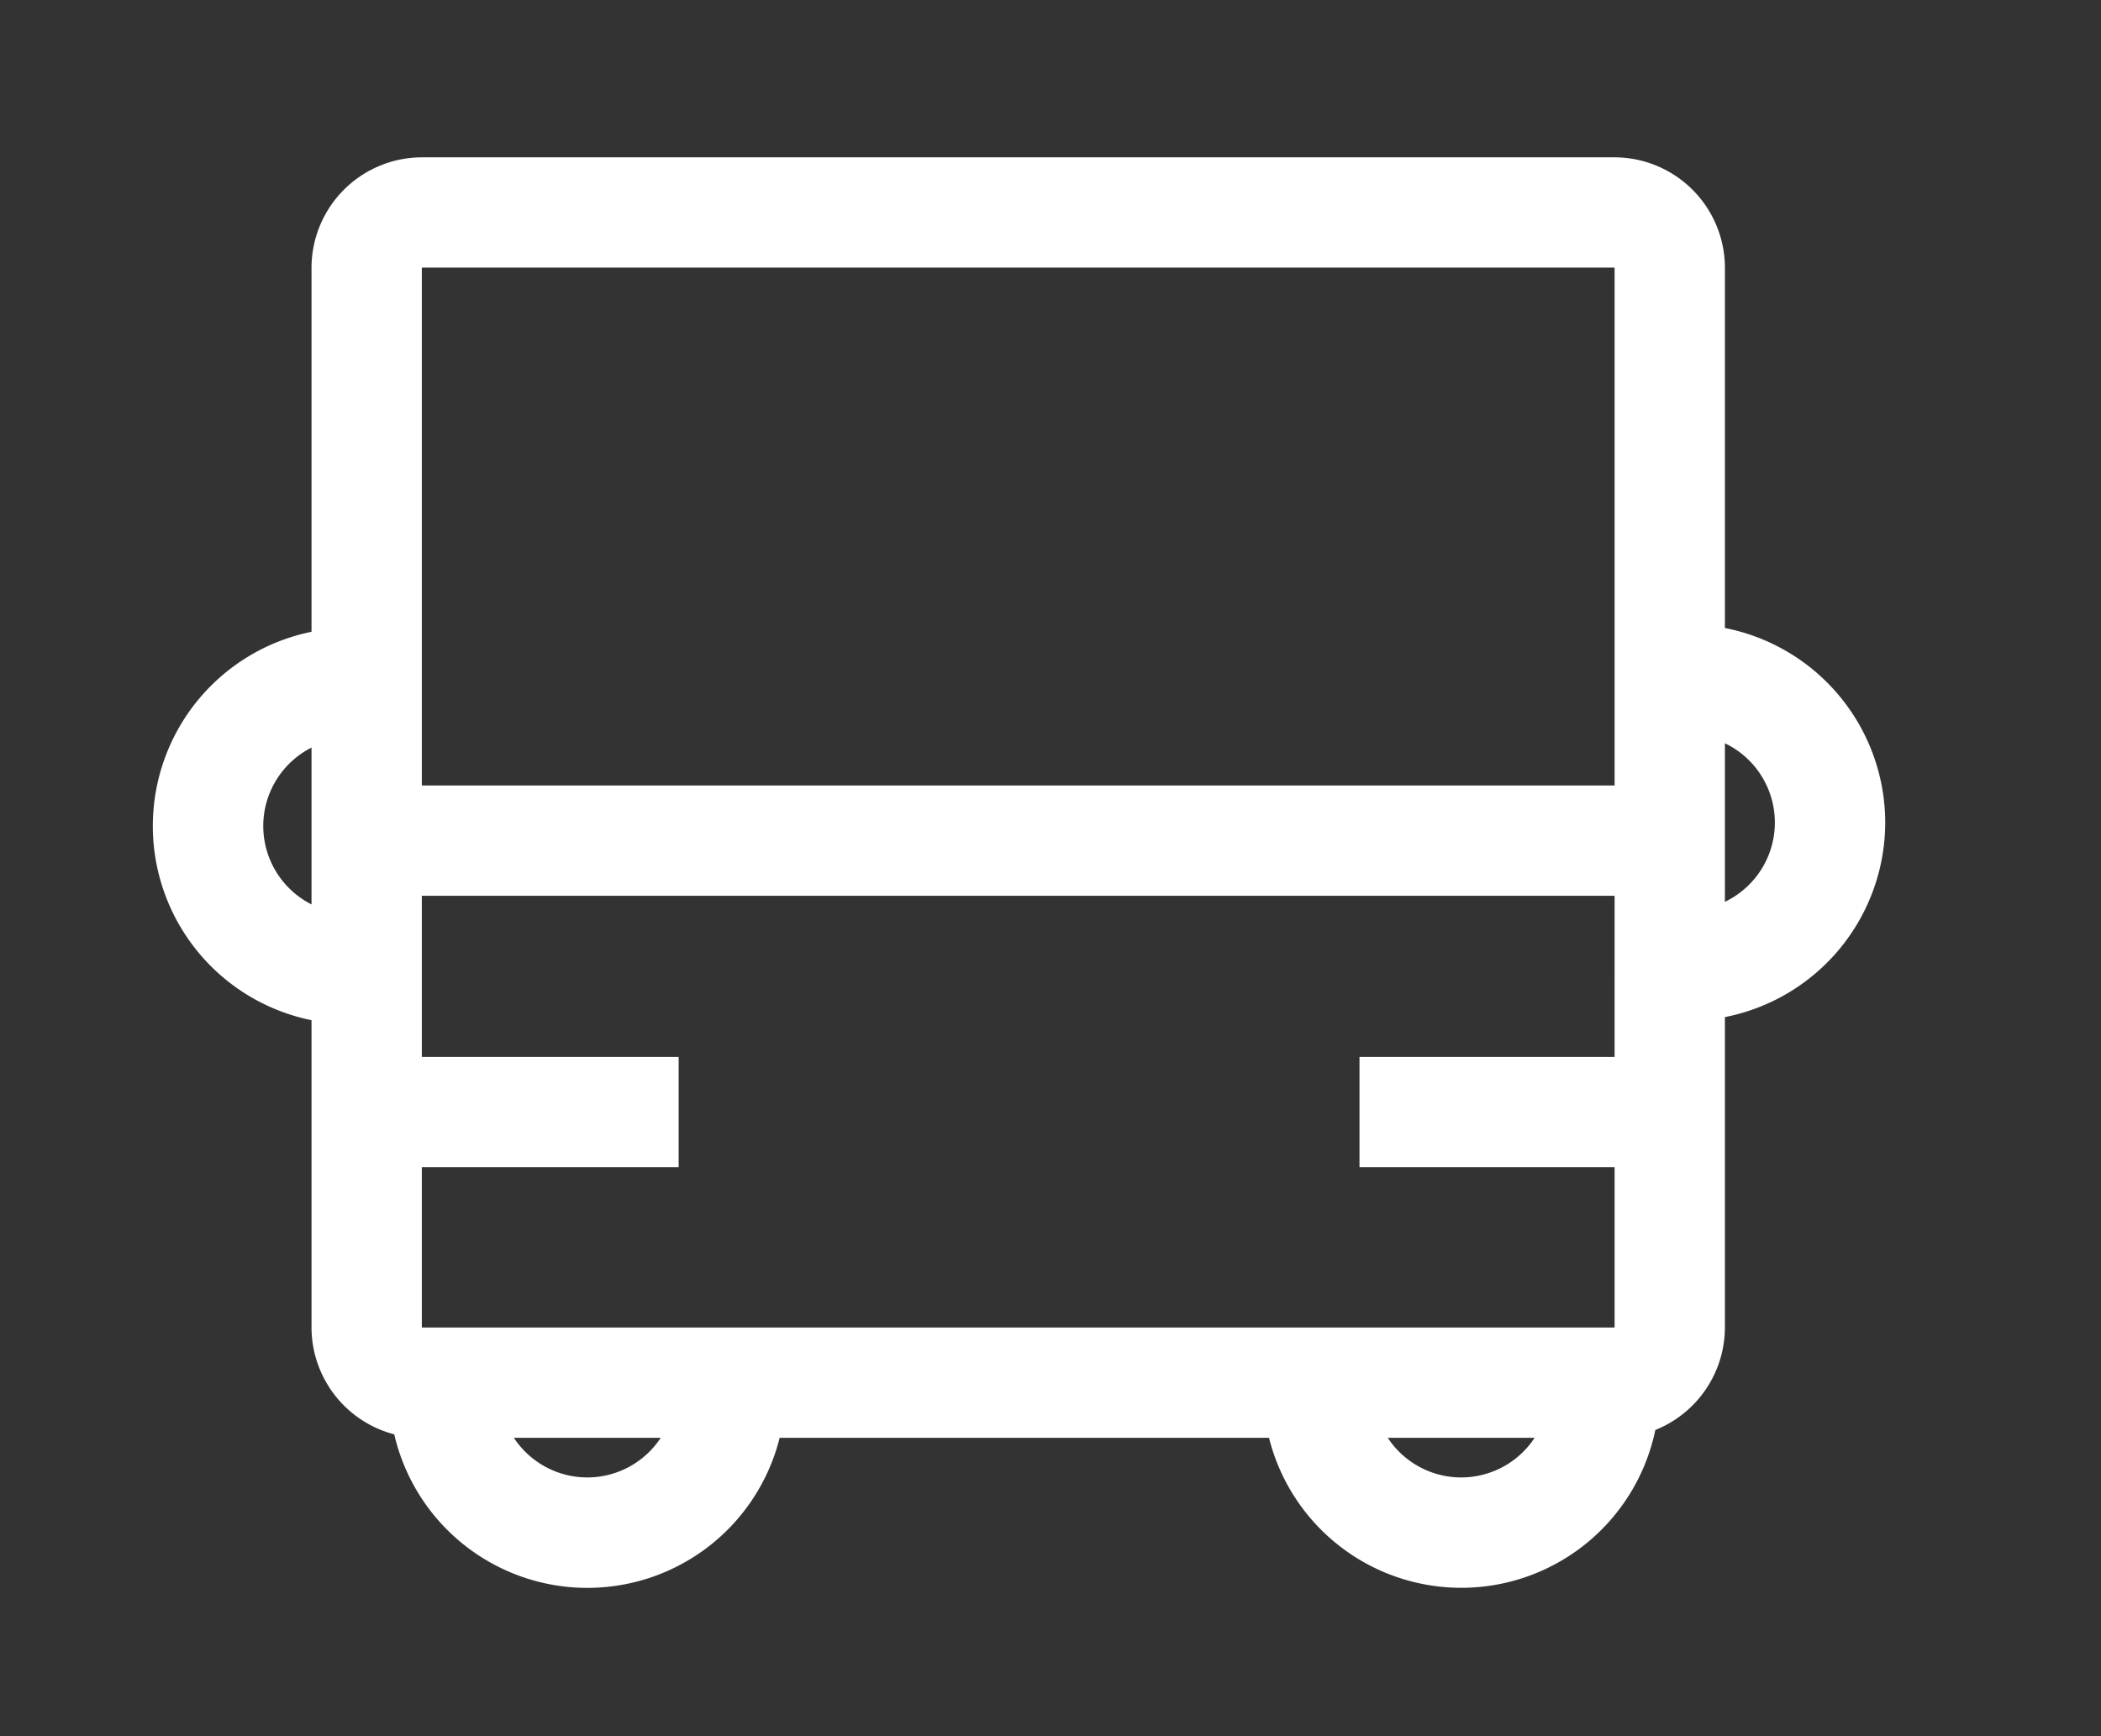 <?xml version="1.0" standalone="no"?><!DOCTYPE svg PUBLIC "-//W3C//DTD SVG 1.1//EN" "http://www.w3.org/Graphics/SVG/1.1/DTD/svg11.dtd"><svg t="1548123990847" class="icon" style="" viewBox="0 0 1239 1024" version="1.1" xmlns="http://www.w3.org/2000/svg" p-id="5873" xmlns:xlink="http://www.w3.org/1999/xlink" width="241.992" height="200"><rect x="0" y="0" width="1239" height="1024" fill="#333333" stroke="none"/><defs><style type="text/css"></style></defs><path d="M 1111.75 485.148 a 117.087 117.087 0 0 0 -94.532 -114.74 V 157.845 a 65.247 65.247 0 0 0 -65.054 -65.054 H 248.761 a 65.247 65.247 0 0 0 -65.054 65.054 v 214.79 a 116.894 116.894 0 0 0 0 229.091 V 782.974 a 65.318 65.318 0 0 0 48.791 63.021 a 116.894 116.894 0 0 0 227.283 2.033 h 288.576 a 116.894 116.894 0 0 0 227.832 -4.625 A 65.288 65.288 0 0 0 1017.21 782.974 V 599.889 A 117.087 117.087 0 0 0 1111.75 485.148 Z M 248.873 157.845 h 703.173 l 0.112 0.112 V 463.295 H 248.761 V 157.958 a 1.159 1.159 0 0 1 0.112 -0.112 Z M 952.156 623.389 H 801.72 v 65.054 h 150.437 v 94.42 l -0.112 0.112 H 248.873 l -0.112 -0.112 V 688.442 h 151.454 v -65.054 H 248.761 v -95.04 h 703.397 Z M 155.246 487.181 a 51.901 51.901 0 0 1 28.461 -46.249 v 92.499 A 51.901 51.901 0 0 1 155.246 487.181 Z m 191.096 384.225 a 51.84 51.84 0 0 1 -43.302 -23.379 h 86.603 a 51.84 51.84 0 0 1 -43.302 23.379 Z m 515.35 0 a 51.84 51.84 0 0 1 -43.302 -23.379 h 86.603 a 51.84 51.84 0 0 1 -43.302 23.379 Z m 155.52 -339.501 v -93.516 a 51.84 51.84 0 0 1 0 93.516 Z" p-id="5874" fill="#fff"></path></svg>